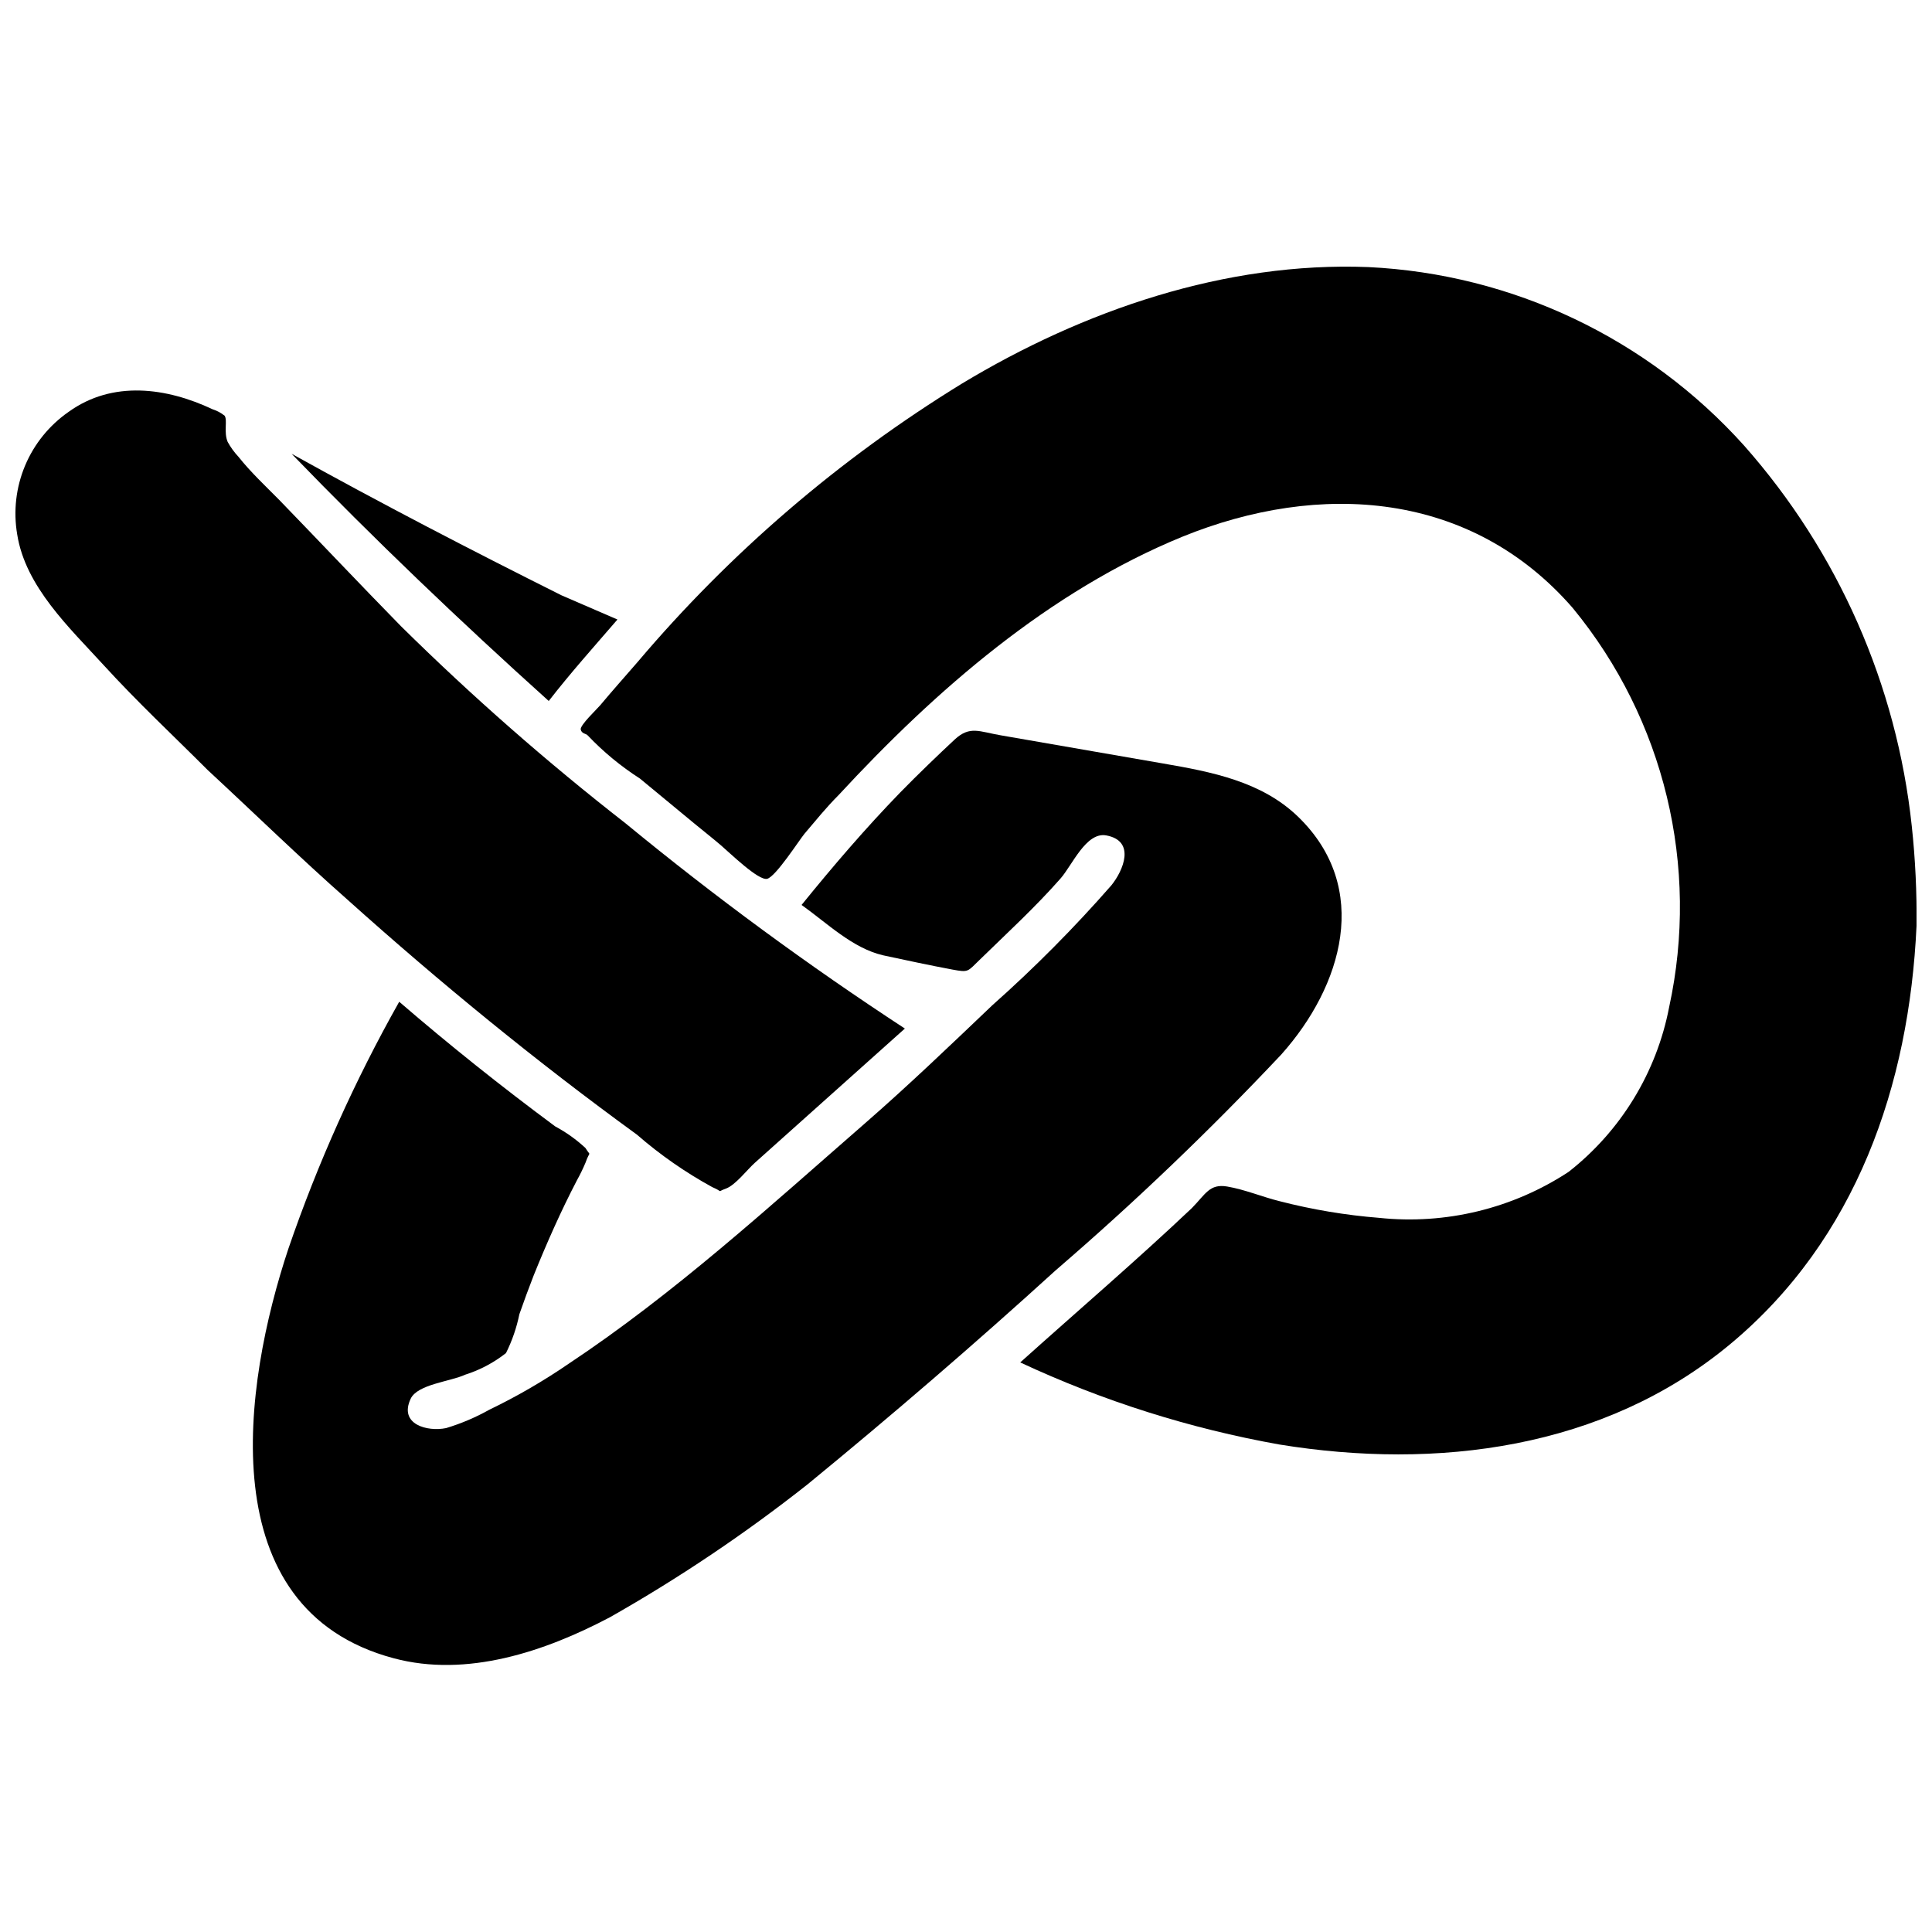 <?xml version="1.0" encoding="UTF-8"?>
<!-- Uploaded to: SVG Repo, www.svgrepo.com, Generator: SVG Repo Mixer Tools -->
<svg width="800px" height="800px" version="1.1" viewBox="144 144 512 512" xmlns="http://www.w3.org/2000/svg">
 <defs>
  <clipPath id="b">
   <path d="m148.09 247h235.91v213h-235.91z"/>
  </clipPath>
  <clipPath id="a">
   <path d="m297 214h354.9v316h-354.9z"/>
  </clipPath>
 </defs>
 <path d="m289.42 329.77c5.727-7.387 12.082-14.488 18.211-21.59l-14.832-6.414c-24.164-12.082-47.93-24.395-71.523-37.508 22.047 22.793 44.609 44.324 68.145 65.512z"/>
 <g clip-path="url(#b)">
  <path d="m312.79 444.69c6.141 5.348 12.844 10.012 19.984 13.918 3.148 1.316 0.973 1.316 3.551 0.402 2.578-0.918 5.727-5.098 7.731-6.871l39.742-35.562c-25.652-16.773-50.371-34.934-74.043-54.402-20.832-16.234-40.699-33.672-59.496-52.227-10.824-11.051-21.473-22.332-32.238-33.441-3.609-3.664-7.5-7.273-10.824-11.453-1.117-1.191-2.078-2.519-2.863-3.949-1.09-2.578 0-5.727-0.801-6.93-0.953-0.77-2.043-1.352-3.207-1.719-12.141-5.727-26.457-7.731-38.141 0.688-5.121 3.559-9.125 8.5-11.539 14.25-2.414 5.754-3.137 12.07-2.09 18.219 2.176 13.859 13.859 24.738 22.906 34.645s18.383 18.609 27.602 27.832c12.367 11.453 24.453 23.25 37.051 34.359 24.508 21.988 50.047 42.887 76.676 62.242z"/>
 </g>
 <path d="m483.61 423.39c16.09-18.039 23.938-44.094 4.352-62.992-9.676-9.336-22.906-11.855-35.848-14.086l-42.891-7.445c-5.727-0.973-8.188-2.633-12.254 1.145-4.066 3.781-9.734 9.219-14.43 14.031-9.219 9.504-17.75 19.469-26.113 29.777 6.699 4.754 13.457 11.453 21.59 13.344 6.129 1.316 12.254 2.633 18.383 3.781 4.352 0.801 3.953 0.574 7.215-2.578 7.215-7.043 14.719-13.914 21.418-21.531 3.094-3.492 6.758-12.367 12.082-11.453 7.961 1.43 4.582 9.336 1.375 13.285h-0.004c-9.824 11.223-20.344 21.82-31.496 31.723-11.051 10.535-22.16 21.188-33.785 31.324-25.367 22.105-50.449 45.066-78.566 63.734-6.668 4.57-13.676 8.629-20.957 12.141-3.633 2.035-7.473 3.668-11.453 4.867-4.981 1.031-12.598-0.973-9.391-7.789 1.832-3.836 10.48-4.523 14.43-6.356 3.922-1.246 7.586-3.184 10.82-5.727 1.633-3.266 2.824-6.731 3.551-10.305 1.203-3.438 2.461-6.871 3.781-10.25 3.438-8.531 7.273-17.18 11.453-25.195v-0.004c0.848-1.52 1.613-3.09 2.289-4.695 1.203-3.492 1.488-1.43 0-3.894-2.414-2.246-5.109-4.172-8.016-5.727-14.277-10.574-28.062-21.586-41.348-33.039-11.766 20.875-21.598 42.785-29.375 65.453-12.023 36.133-20.785 95.516 27.887 108.52 19.414 5.211 40.086-1.773 57.266-10.824 18.336-10.391 35.852-22.164 52.395-35.219 22.562-18.496 44.324-37.223 65.91-56.863h0.004c20.891-17.992 40.828-37.066 59.727-57.148z"/>
 <g clip-path="url(#a)">
  <path d="m650.64 362.92c-3.981-37.414-19.512-72.66-44.438-100.84-25.551-28.43-61.406-45.461-99.582-47.301-37.852-1.488-75.531 11.453-107.77 30.922-32.359 19.879-61.352 44.773-85.895 73.758-3.32 3.836-6.699 7.617-9.906 11.453-0.801 0.973-5.383 5.269-5.152 6.414 0.23 1.145 1.488 1.09 1.832 1.547v-0.004c4.141 4.363 8.793 8.207 13.855 11.453l14.488 11.969c2.289 1.891 4.637 3.723 6.984 5.727s9.965 9.449 12.254 8.875 8.477-10.25 9.906-11.969c2.977-3.492 5.727-6.93 9.105-10.309 25.715-27.828 55.777-53.938 90.996-68.371 36.477-14.832 76.562-12.141 103.54 18.953l-0.004 0.004c24.227 29.48 33.613 68.43 25.484 105.71-3.324 17.281-12.781 32.777-26.629 43.637-14.828 9.742-32.574 14.051-50.219 12.195-8.891-0.707-17.707-2.18-26.344-4.406-4.637-1.145-9.219-3.094-13.914-3.894-4.695-0.801-5.727 2.004-9.391 5.727-14.773 13.973-30.293 27.258-45.469 40.887 21.863 10.211 44.965 17.523 68.719 21.758 41.574 6.758 85.895 1.262 119.39-26.57s47.473-68.719 49.418-110.86c0.105-8.836-0.312-17.668-1.258-26.453z"/>
 </g>
</svg>